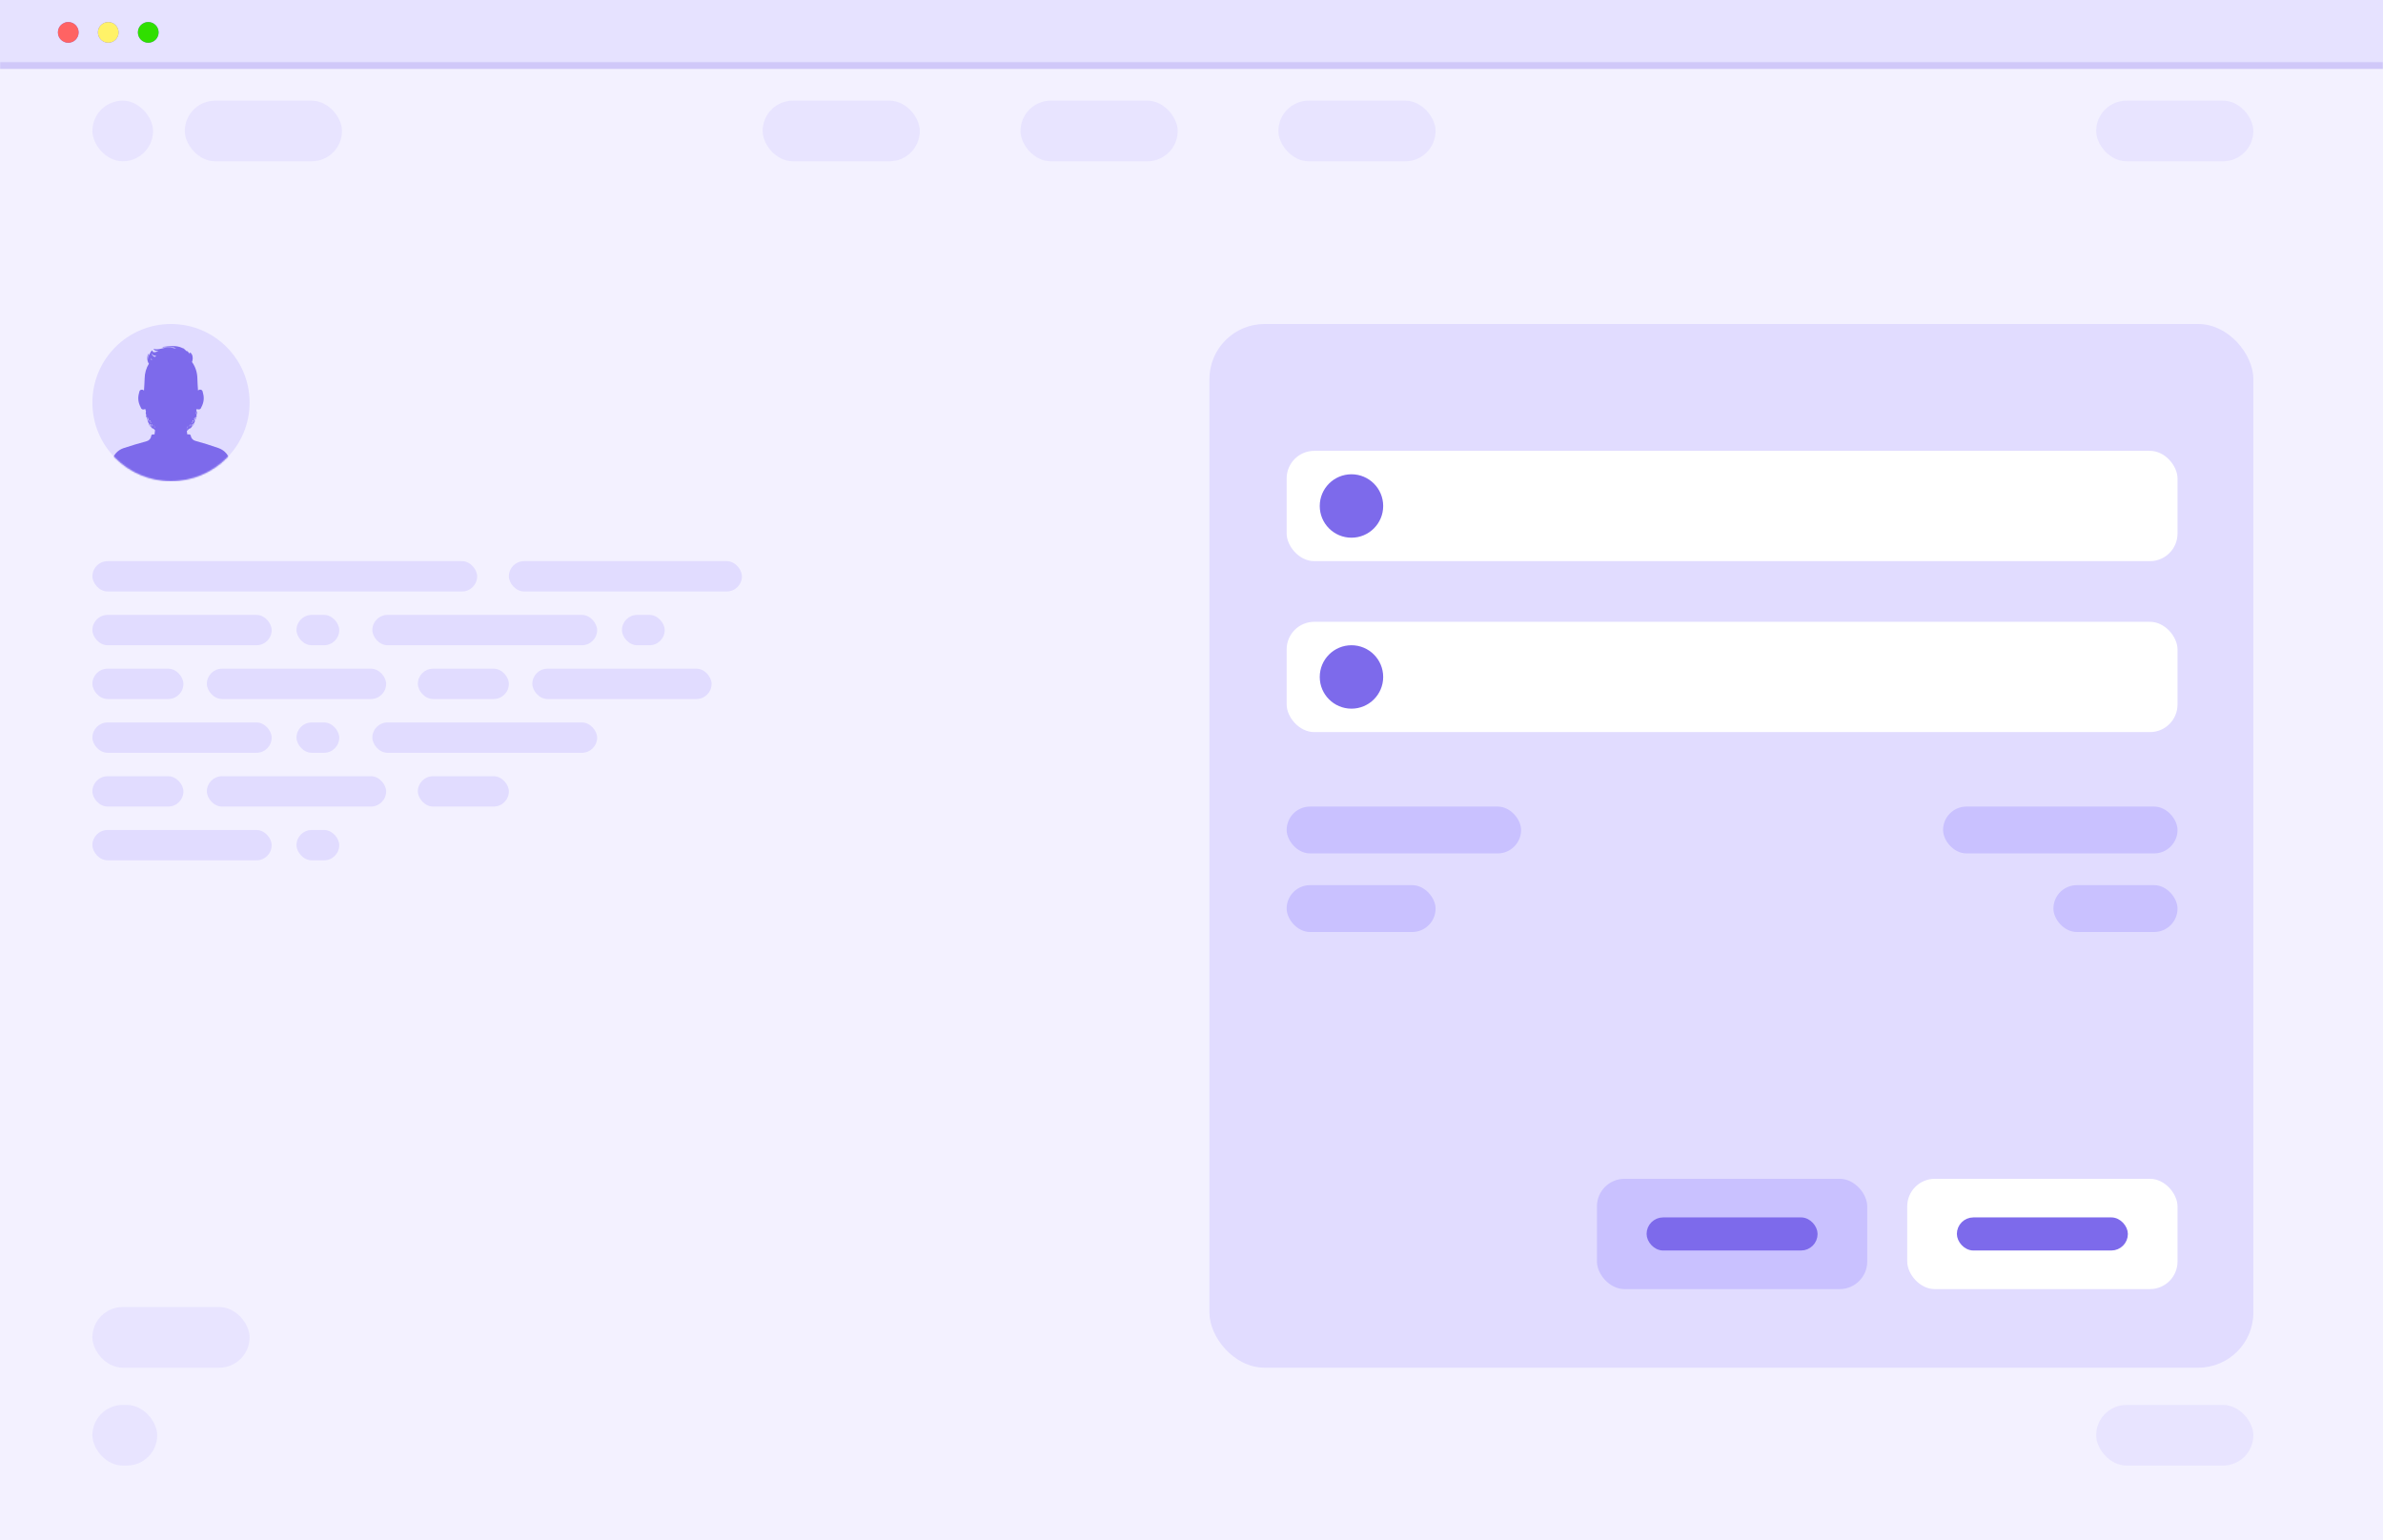<svg width="1728" height="1117" viewBox="0 0 1728 1117" fill="none"
    xmlns="http://www.w3.org/2000/svg">
    <rect x="0" y="0" width="1728" height="1117" fill="#333333" stroke="none"/>
    <g clip-path="url(#clip0_1749_2)">
        <rect width="1728" height="1117" fill="#E1DCFF"/>
        <rect width="1728" height="1117" fill="#E6E2FF"/>
        <mask id="path-2-inside-1_1749_2" fill="white">
            <path d="M0 45H1728V1117H0V45Z"/>
        </mask>
        <path d="M0 45H1728V1117H0V45Z" fill="#F3F1FF"/>
        <path d="M0 50H1728V40H0V50Z" fill="#7D6AEB" fill-opacity="0.3" mask="url(#path-2-inside-1_1749_2)"/>
        <rect x="67" y="407" width="279" height="22" rx="11" fill="#E1DCFF"/>
        <rect x="369" y="407" width="169" height="22" rx="11" fill="#E1DCFF"/>
        <rect x="67" y="485" width="66" height="22" rx="11" fill="#E1DCFF"/>
        <rect x="303" y="485" width="66" height="22" rx="11" fill="#E1DCFF"/>
        <rect x="67" y="563" width="66" height="22" rx="11" fill="#E1DCFF"/>
        <rect x="303" y="563" width="66" height="22" rx="11" fill="#E1DCFF"/>
        <rect x="67" y="446" width="130" height="22" rx="11" fill="#E1DCFF"/>
        <rect x="270" y="446" width="163" height="22" rx="11" fill="#E1DCFF"/>
        <rect x="67" y="524" width="130" height="22" rx="11" fill="#E1DCFF"/>
        <rect x="67" y="602" width="130" height="22" rx="11" fill="#E1DCFF"/>
        <rect x="270" y="524" width="163" height="22" rx="11" fill="#E1DCFF"/>
        <rect x="150" y="485" width="130" height="22" rx="11" fill="#E1DCFF"/>
        <rect x="386" y="485" width="130" height="22" rx="11" fill="#E1DCFF"/>
        <rect x="150" y="563" width="130" height="22" rx="11" fill="#E1DCFF"/>
        <rect x="215" y="446" width="31" height="22" rx="11" fill="#E1DCFF"/>
        <rect x="451" y="446" width="31" height="22" rx="11" fill="#E1DCFF"/>
        <rect x="215" y="524" width="31" height="22" rx="11" fill="#E1DCFF"/>
        <rect x="215" y="602" width="31" height="22" rx="11" fill="#E1DCFF"/>
        <rect x="877" y="235" width="757" height="757" rx="40" fill="#E1DCFF"/>
        <circle cx="49.5" cy="23.5" r="6" stroke="#7D6AEB" stroke-width="3"/>
        <circle cx="78.5" cy="23.5" r="6" stroke="#7D6AEB" stroke-width="3"/>
        <circle cx="107.5" cy="23.5" r="6" stroke="#7D6AEB" stroke-width="3"/>
        <rect x="67" y="73" width="44" height="44" rx="22" fill="#E1DCFF" fill-opacity="0.6"/>
        <rect x="134" y="73" width="114" height="44" rx="22" fill="#E1DCFF" fill-opacity="0.6"/>
        <rect x="67" y="948" width="114" height="44" rx="22" fill="#E1DCFF" fill-opacity="0.6"/>
        <rect x="1520" y="1019" width="114" height="44" rx="22" fill="#E1DCFF" fill-opacity="0.6"/>
        <rect x="67" y="1019" width="47" height="44" rx="22" fill="#E1DCFF" fill-opacity="0.6"/>
        <rect x="553" y="73" width="114" height="44" rx="22" fill="#E1DCFF" fill-opacity="0.6"/>
        <rect x="740" y="73" width="114" height="44" rx="22" fill="#E1DCFF" fill-opacity="0.6"/>
        <rect x="927" y="73" width="114" height="44" rx="22" fill="#E1DCFF" fill-opacity="0.6"/>
        <rect x="1520" y="73" width="114" height="44" rx="22" fill="#E1DCFF" fill-opacity="0.6"/>
        <circle cx="124" cy="292" r="57" fill="#E1DCFF"/>
        <rect x="933" y="327" width="646" height="80" rx="20" fill="white"/>
        <rect x="933" y="451" width="646" height="80" rx="20" fill="white"/>
        <rect x="1383" y="855" width="196" height="80" rx="20" fill="white"/>
        <rect x="1158" y="855" width="196" height="80" rx="20" fill="#C9C1FF"/>
        <rect x="933" y="585" width="170" height="34" rx="17" fill="#C9C1FF"/>
        <rect x="1196.5" y="885.5" width="119" height="19" rx="9.5" fill="#7D6AEB" stroke="#7D6AEB" stroke-width="5"/>
        <rect x="1421.5" y="885.5" width="119" height="19" rx="9.5" fill="#7D6AEB" stroke="#7D6AEB" stroke-width="5"/>
        <rect x="1409" y="585" width="170" height="34" rx="17" fill="#C9C1FF"/>
        <rect x="933" y="642" width="108" height="34" rx="17" fill="#C9C1FF"/>
        <rect x="1489" y="642" width="90" height="34" rx="17" fill="#C9C1FF"/>
        <circle cx="49.5" cy="23.5" r="7.5" fill="#FF6363"/>
        <circle cx="78.5" cy="23.5" r="7.5" fill="#FFF268"/>
        <circle cx="107.5" cy="23.5" r="7.5" fill="#30DF00"/>
        <circle cx="980" cy="367" r="23" fill="#7D6AEB"/>
        <circle cx="980" cy="491" r="23" fill="#7D6AEB"/>
        <mask id="mask0_1749_2" style="mask-type:alpha" maskUnits="userSpaceOnUse" x="67" y="235" width="114" height="114">
            <circle cx="124" cy="292" r="57" fill="#E1DCFF"/>
        </mask>
        <g mask="url(#mask0_1749_2)">
            <path d="M158.612 325.047C153.125 323.085 147.106 321.229 141.589 319.737C139.856 319.267 138.572 317.813 138.321 316.04C138.245 315.487 137.766 315.071 137.204 315.071H135.798C135.661 314.313 135.555 313.533 135.487 312.7C135.661 312.45 135.844 312.2 136.034 311.995C136.049 311.995 136.064 311.995 136.087 311.988C136.33 311.904 136.505 311.723 136.566 311.503C136.892 311.23 137.242 310.973 137.584 310.708C137.637 310.783 137.728 310.829 137.835 310.783C138.466 310.511 138.906 309.882 139.066 309.223C139.073 309.185 139.066 309.155 139.051 309.132C139.165 308.874 139.241 308.602 139.241 308.291C139.241 308.087 139.172 307.897 139.096 307.708C139.149 307.7 139.195 307.685 139.248 307.67C139.545 308.276 139.583 308.836 139.157 309.45C139.073 309.571 139.271 309.677 139.355 309.564C139.674 309.124 139.826 308.617 139.704 308.079C139.674 307.935 139.598 307.776 139.514 307.609C139.727 307.549 139.925 307.45 140.115 307.337C140.175 307.624 140.145 307.95 139.97 308.352C139.902 308.518 140.115 308.647 140.213 308.496C140.51 308.049 140.624 307.541 140.533 307.026C140.555 307.003 140.586 306.988 140.609 306.965C140.935 306.647 141.163 306.246 141.247 305.799C141.391 305.019 140.852 304.526 140.783 303.844C140.761 303.587 140.791 303.435 140.859 303.322C140.89 303.36 140.928 303.405 140.958 303.443C141.353 303.958 141.482 304.519 141.574 305.155C141.589 305.238 141.726 305.216 141.718 305.132C141.657 304.519 141.574 303.935 141.232 303.405C141.171 303.307 141.11 303.223 141.049 303.132C141.163 303.064 141.3 302.996 141.46 302.89C141.619 303.201 141.703 303.549 141.604 304.011C141.558 304.223 141.878 304.314 141.938 304.102C142.09 303.564 142.075 303.072 141.832 302.572C141.984 302.405 142.106 302.223 142.204 302.019C142.204 302.193 142.166 302.375 142.075 302.572C141.999 302.754 142.235 302.905 142.341 302.731C142.668 302.186 142.63 301.678 142.425 301.178C142.577 300.89 142.653 300.572 142.66 300.239C143.04 299.496 142.774 298.61 142.341 297.815C142.47 297.406 142.592 296.989 142.706 296.572C143.702 297.315 145.427 297.118 145.86 295.694C145.86 295.678 145.867 295.656 145.875 295.633C148.33 291.073 148.018 287.664 146.893 283.838C146.536 282.642 145.001 282.187 143.96 282.975C143.846 283.066 143.724 283.164 143.603 283.255C143.42 280.195 143.154 277.225 143.124 274.544C143.063 270.029 141.634 265.878 139.21 262.545C139.347 262.211 139.461 261.886 139.537 261.575C140.039 259.628 139.742 257.113 138.086 255.795C137.842 255.606 137.493 255.78 137.561 256.098C137.622 256.378 137.683 256.659 137.744 256.939C137.265 256.174 136.649 255.462 135.95 254.773C135.768 254.591 135.532 254.606 135.342 254.712C134.886 254.22 134.377 253.773 133.837 253.379C133.685 253.204 133.533 253.03 133.374 252.848C133.229 252.689 133.032 252.667 132.85 252.735C132.637 252.614 132.432 252.5 132.219 252.402C127.75 250.243 122.818 251.083 118.091 251.621C117.879 251.644 117.871 251.97 118.091 251.962C120.523 251.856 123.419 251.735 126.2 252C126.223 252.03 126.261 252.068 126.299 252.091C126.785 252.424 127.287 252.735 127.781 253.045C125.964 252.349 123.996 252.023 122.058 252.008C118.669 251.977 115.029 254.03 111.738 253.136C111.434 253.053 111.305 253.447 111.533 253.614C112.749 254.523 113.691 254.659 115.029 254.583C113.099 255.432 110.918 256.144 110.56 254.47C110.492 254.136 109.96 254.144 109.892 254.47C109.861 254.591 109.854 254.704 109.831 254.818C109.686 254.773 109.519 254.818 109.405 254.985C109.124 255.416 108.911 255.856 108.767 256.303C107.779 257.606 107.414 259.166 107.521 260.749C107.27 259.537 107.346 258.174 107.695 256.78C107.733 256.628 107.498 256.515 107.429 256.666C106.495 258.856 106.578 261.87 107.961 263.81C106.046 266.908 104.937 270.597 104.884 274.566C104.846 277.248 104.58 280.218 104.405 283.278C104.283 283.179 104.169 283.081 104.048 282.998C103.014 282.217 101.472 282.664 101.114 283.861C99.982 287.687 99.678 291.095 102.133 295.656C102.133 295.678 102.14 295.694 102.148 295.716C102.573 297.14 104.298 297.337 105.294 296.595C105.469 297.231 105.651 297.86 105.864 298.481C105.636 299.095 105.56 299.724 105.841 300.261C105.841 300.587 105.925 300.913 106.077 301.201C105.872 301.701 105.834 302.216 106.16 302.754C106.267 302.928 106.51 302.776 106.426 302.595C106.343 302.398 106.305 302.216 106.297 302.042C106.388 302.246 106.518 302.428 106.67 302.595C106.426 303.095 106.411 303.594 106.563 304.125C106.624 304.337 106.943 304.246 106.897 304.034C106.799 303.572 106.882 303.223 107.042 302.913C107.201 303.019 107.338 303.079 107.452 303.155C107.391 303.246 107.338 303.329 107.27 303.428C106.928 303.958 106.844 304.541 106.784 305.155C106.776 305.238 106.913 305.253 106.928 305.178C107.019 304.541 107.148 303.988 107.543 303.466C107.574 303.42 107.612 303.382 107.642 303.345C107.711 303.458 107.749 303.61 107.718 303.867C107.65 304.549 107.11 305.041 107.255 305.822C107.338 306.269 107.566 306.67 107.893 306.988C107.916 307.011 107.946 307.026 107.969 307.049C107.878 307.564 107.992 308.071 108.288 308.518C108.387 308.67 108.607 308.541 108.531 308.374C108.357 307.973 108.326 307.647 108.387 307.359C108.577 307.473 108.782 307.571 108.987 307.632C108.904 307.799 108.828 307.958 108.797 308.102C108.676 308.64 108.828 309.147 109.147 309.586C109.231 309.7 109.428 309.586 109.345 309.473C108.911 308.867 108.957 308.299 109.253 307.693C109.307 307.7 109.352 307.715 109.405 307.731C109.329 307.92 109.261 308.109 109.261 308.314C109.261 308.624 109.337 308.897 109.451 309.155C109.436 309.185 109.428 309.208 109.436 309.246C109.595 309.897 110.036 310.533 110.667 310.806C110.773 310.851 110.872 310.806 110.918 310.73C111.26 310.988 111.602 311.245 111.936 311.526C111.997 311.745 112.179 311.927 112.415 312.01C112.415 312.01 112.43 312.01 112.437 312.01C112.354 313.109 112.225 314.116 112.05 315.094H110.796C110.234 315.094 109.755 315.51 109.679 316.063L109.641 316.313C109.398 318.093 108.106 319.54 106.366 320.01C100.94 321.472 95.035 323.229 89.571 325.047C85.026 326.562 81.721 330.494 81.014 335.213C80.026 341.826 79 349 79 349H169C169 349 167.875 341.372 166.941 335.13C166.241 330.494 163.034 326.638 158.612 325.055V325.047ZM108.531 306.011C108.334 305.693 108.265 305.253 108.395 304.663C108.448 304.738 108.493 304.807 108.547 304.875C108.699 305.064 108.851 305.216 108.995 305.359C108.866 305.579 108.699 305.799 108.531 306.011ZM139.56 305.359C139.704 305.216 139.856 305.064 140.008 304.875C140.061 304.807 140.115 304.738 140.16 304.663C140.289 305.253 140.213 305.693 140.023 306.011C139.864 305.799 139.689 305.579 139.56 305.359ZM137.554 309.162C137.5 309.336 137.394 309.541 137.265 309.738C137.485 309.299 137.607 308.814 137.607 308.321C137.63 308.314 137.645 308.291 137.668 308.284C137.675 308.571 137.652 308.867 137.561 309.162H137.554ZM136.277 309.412C136.262 309.496 136.163 310.041 136.163 310.041C136.155 310.049 135.897 309.874 135.639 309.7C135.874 309.617 136.087 309.518 136.277 309.382C136.277 309.389 136.277 309.405 136.277 309.412ZM135.38 310.465C135.38 310.405 135.38 310.336 135.38 310.276C135.502 310.367 135.631 310.48 135.768 310.571C135.73 310.586 135.692 310.602 135.646 310.617C135.555 310.579 135.471 310.533 135.388 310.458L135.38 310.465ZM137.029 309.291C137.075 309.026 137.136 308.73 137.158 308.443C137.204 308.443 137.257 308.443 137.303 308.427C137.265 308.746 137.166 309.049 137.022 309.344C137.022 309.329 137.022 309.306 137.029 309.299V309.291ZM135.411 311.192C135.411 311.192 135.449 311.185 135.471 311.177C135.57 311.208 135.677 311.23 135.783 311.23C135.715 311.291 135.639 311.351 135.578 311.42C135.525 311.397 135.471 311.374 135.418 311.344C135.418 311.298 135.418 311.245 135.418 311.2L135.411 311.192ZM138.032 307.92C138.032 307.92 138.07 307.874 138.086 307.852C138.108 307.814 138.124 307.776 138.139 307.738C138.207 307.738 138.276 307.746 138.344 307.753C138.458 308.23 138.481 308.715 138.017 309.344C138.139 308.882 138.146 308.39 138.032 307.927V307.92ZM142.113 300.186C141.999 300.011 141.862 299.845 141.695 299.708C141.748 299.564 141.802 299.421 141.855 299.277C141.938 299.413 142.022 299.557 142.068 299.716C142.113 299.86 142.128 299.996 142.128 300.133C142.128 300.148 142.113 300.171 142.113 300.186ZM112.399 310.041C112.399 310.041 112.308 309.496 112.285 309.412C112.285 309.405 112.285 309.389 112.285 309.382C112.392 309.458 112.498 309.526 112.62 309.586C112.62 309.7 112.612 309.806 112.605 309.92C112.491 309.995 112.407 310.049 112.399 310.049V310.041ZM111.412 308.443C111.434 308.73 111.495 309.026 111.541 309.291C111.541 309.306 111.541 309.321 111.548 309.336C111.404 309.041 111.305 308.738 111.267 308.42C111.313 308.427 111.366 308.435 111.412 308.435V308.443ZM110.234 307.746C110.302 307.746 110.37 307.746 110.439 307.731C110.454 307.768 110.469 307.806 110.492 307.844C110.507 307.874 110.53 307.89 110.545 307.912C110.439 308.374 110.439 308.867 110.56 309.329C110.097 308.7 110.12 308.215 110.234 307.738V307.746ZM110.91 308.284C110.91 308.284 110.948 308.314 110.971 308.321C110.971 308.814 111.085 309.299 111.313 309.738C111.184 309.541 111.077 309.336 111.024 309.162C110.925 308.859 110.902 308.571 110.918 308.284H110.91ZM106.464 299.966C106.48 300.011 106.495 300.057 106.518 300.102C106.495 300.133 106.48 300.163 106.457 300.193C106.457 300.178 106.442 300.155 106.442 300.14C106.442 300.08 106.457 300.019 106.464 299.966ZM139.081 306.655C138.997 306.367 138.997 306.102 139.187 305.89C139.324 306.079 139.476 306.253 139.621 306.428C139.461 306.526 139.279 306.602 139.073 306.655H139.081ZM142.303 299.065C142.227 298.958 142.151 298.845 142.068 298.739C142.113 298.61 142.151 298.481 142.197 298.352C142.258 298.587 142.296 298.822 142.303 299.065ZM132.774 253.795C132.774 253.795 132.796 253.833 132.812 253.848C132.781 253.818 132.751 253.788 132.72 253.765C132.743 253.78 132.758 253.788 132.781 253.803L132.774 253.795ZM113.357 258.09C112.985 258.348 112.627 258.621 112.278 258.909C111.1 258.462 109.861 257.378 109.922 256.113C110.302 257.5 111.723 258.181 113.357 258.09ZM110.18 260.886C110.082 260.999 109.975 261.105 109.884 261.219C109.58 260.765 109.345 260.295 109.2 259.787C109.451 260.174 109.778 260.545 110.188 260.886H110.18ZM108.942 306.435C109.086 306.261 109.238 306.087 109.375 305.897C109.572 306.109 109.572 306.382 109.481 306.662C109.284 306.609 109.094 306.534 108.942 306.435Z" fill="#7D6AEB"/>
        </g>
    </g>
    <defs>
        <clipPath id="clip0_1749_2">
            <rect width="1728" height="1117" fill="white"/>
        </clipPath>
    </defs>
</svg>
